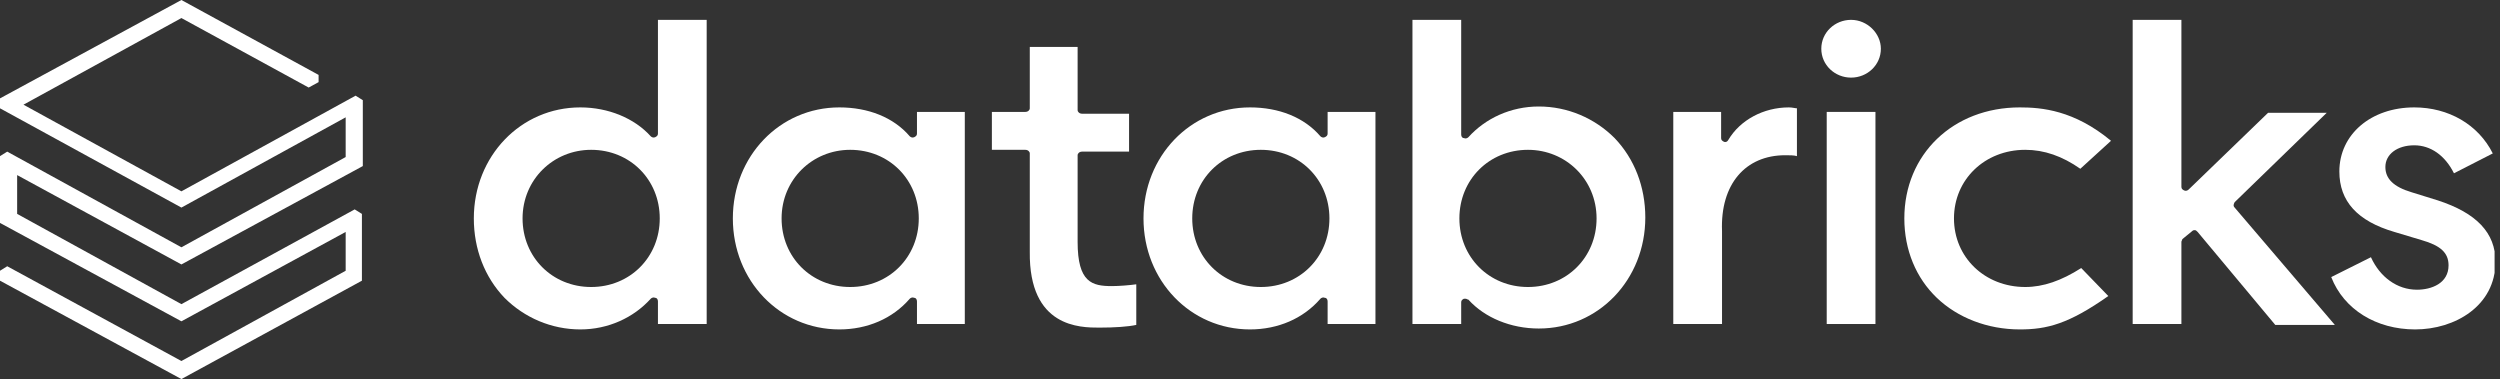 <svg width="277" height="42" viewBox="0 0 277 42" fill="none" xmlns="http://www.w3.org/2000/svg">
<rect x="0" y="0" width="277" height="42" fill="#333333" stroke="none"/>
<g clip-path="url(#clip0_1654_2884)">
<path d="M40.1 31.1V23.7L39.3 23.2L20.1 33.7L1.9 23.7V19.4L20.1 29.3L40.2 18.4V11.1L39.4 10.6L20.1 21.2L2.6 11.6L20.1 2L34.2 9.7L35.3 9.1V8.3L20.1 0L0 10.9V12L20.1 23L38.3 13V17.4L20.1 27.4L0.8 16.8L0 17.3V24.7L20.1 35.6L38.3 25.7V30L20.1 40L0.8 29.5L0 30V31.1L20.1 42L40.1 31.1Z" fill="white"/>
<path fill-rule="evenodd" clip-rule="evenodd" d="M78.3 2.2V35.9H72.9V33.4C72.9 33.2 72.8 33 72.6 33C72.4 32.9 72.2 33 72.1 33.1C70.2 35.2 67.4 36.5 64.3 36.5C61.1 36.5 58.1 35.2 55.9 33C53.7 30.7 52.5 27.6 52.5 24.2C52.5 17.3 57.7 11.9 64.3 11.9C67.4 11.9 70.3 13.1 72.1 15.1C72.2 15.2 72.4 15.3 72.6 15.2C72.8 15.1 72.9 15 72.9 14.8V2.2H78.3ZM57.9 24.2C57.9 28.5 61.2 31.8 65.5 31.8C69.8 31.8 73.1 28.5 73.1 24.2C73.1 19.9 69.8 16.6 65.5 16.6C61.3 16.6 57.9 19.9 57.9 24.2Z" fill="white"/>
<path fill-rule="evenodd" clip-rule="evenodd" d="M106.9 12.4V35.9H101.6V33.4C101.6 33.2 101.5 33 101.3 33C101.1 32.9 100.9 33 100.8 33.1C98.9 35.3 96.1 36.5 93 36.5C86.4 36.5 81.2 31.1 81.2 24.2C81.2 17.3 86.4 11.9 93 11.9C96.2 11.9 99 13 100.8 15.1C100.9 15.2 101.1 15.3 101.3 15.2C101.5 15.1 101.6 15 101.6 14.8V12.4H106.9ZM86.6 24.2C86.6 28.5 89.9 31.8 94.2 31.8C98.5 31.8 101.8 28.5 101.8 24.2C101.8 19.9 98.5 16.6 94.2 16.6C90 16.6 86.6 19.9 86.6 24.2Z" fill="white"/>
<path fill-rule="evenodd" clip-rule="evenodd" d="M152.4 12.4V35.9H147.1V33.4C147.1 33.2 147 33 146.8 33C146.6 32.9 146.4 33 146.3 33.1C144.4 35.3 141.6 36.5 138.5 36.5C131.9 36.5 126.7 31.1 126.7 24.2C126.7 17.3 131.9 11.9 138.5 11.9C141.7 11.9 144.5 13 146.3 15.1C146.4 15.2 146.6 15.3 146.8 15.2C147 15.1 147.1 15 147.1 14.8V12.4H152.4ZM132.1 24.2C132.1 28.5 135.4 31.8 139.7 31.8C144 31.8 147.3 28.5 147.3 24.2C147.3 19.9 144 16.6 139.7 16.6C135.4 16.6 132.1 19.9 132.1 24.2Z" fill="white"/>
<path fill-rule="evenodd" clip-rule="evenodd" d="M162.4 33.1C162.3 33.1 162.3 33.1 162.2 33.1C162 33.2 161.9 33.3 161.9 33.5V35.9H156.5V2.2H161.9V14.9C161.9 15.1 162 15.3 162.2 15.3C162.4 15.4 162.6 15.3 162.7 15.2C164.6 13.1 167.4 11.8 170.5 11.8C173.7 11.8 176.7 13.1 178.9 15.3C181.1 17.6 182.3 20.7 182.3 24.1C182.3 31 177.1 36.4 170.5 36.4C167.4 36.4 164.5 35.2 162.7 33.2C162.6 33.2 162.5 33.1 162.4 33.1ZM169.3 16.6C165 16.6 161.7 19.9 161.7 24.2C161.7 28.5 165 31.8 169.3 31.8C173.6 31.8 176.9 28.5 176.9 24.2C176.9 19.9 173.5 16.6 169.3 16.6Z" fill="white"/>
<path d="M197.8 17.2C198.3 17.2 198.8 17.2 199.1 17.3V12C198.9 12 198.6 11.9 198.2 11.9C195.4 11.9 192.8 13.3 191.5 15.5C191.4 15.7 191.2 15.8 191 15.7C190.8 15.6 190.7 15.5 190.7 15.3V12.4H185.4V35.9H190.8V25.6C190.6 20.4 193.4 17.2 197.8 17.2Z" fill="white"/>
<path d="M207.8 12.4H202.4V35.9H207.8V12.4Z" fill="white"/>
<path d="M205.1 2.2C203.3 2.2 201.8 3.6 201.8 5.4C201.8 7.2 203.3 8.6 205.1 8.6C206.9 8.6 208.4 7.2 208.4 5.4C208.4 3.7 206.9 2.2 205.1 2.2Z" fill="white"/>
<path d="M223.8 11.9C216.4 11.9 211 17.1 211 24.2C211 27.7 212.3 30.8 214.6 33C216.9 35.2 220.2 36.5 223.8 36.5C226.8 36.5 229.2 35.9 233.6 32.8L230.6 29.7C228.4 31.1 226.4 31.8 224.4 31.8C219.9 31.8 216.5 28.5 216.5 24.2C216.5 19.9 219.9 16.6 224.4 16.6C226.5 16.6 228.5 17.3 230.5 18.7L233.9 15.6C229.8 12.2 226.2 11.9 223.8 11.9Z" fill="white"/>
<path d="M242.9 25.6C243 25.5 243.1 25.5 243.2 25.5C243.3 25.5 243.4 25.6 243.5 25.7L252.1 36H258.7L247.6 23C247.4 22.8 247.5 22.6 247.6 22.4L257.8 12.5H251.3L242.5 21C242.4 21.1 242.2 21.2 242 21.1C241.8 21 241.7 20.9 241.7 20.7V2.2H236.3V35.9H241.7V26.8C241.7 26.7 241.8 26.6 241.8 26.5L242.9 25.6Z" fill="white"/>
<path d="M267.6 36.5C272 36.5 276.5 33.9 276.5 29C276.5 25.8 274.4 23.6 270.1 22.2L267.2 21.3C265.2 20.7 264.3 19.8 264.3 18.5C264.3 17.1 265.6 16.1 267.5 16.1C269.3 16.1 270.9 17.2 271.9 19.2L276.2 17C274.6 13.8 271.3 11.9 267.5 11.9C262.7 11.9 259.2 14.9 259.2 19C259.2 22.3 261.2 24.5 265.3 25.7L268.3 26.6C270.4 27.2 271.3 28 271.3 29.4C271.3 31.4 269.4 32.1 267.8 32.1C265.6 32.1 263.7 30.7 262.7 28.5L258.3 30.7C259.7 34.3 263.3 36.5 267.6 36.5Z" fill="white"/>
<path d="M121.8 36.3C123.5 36.3 125 36.2 125.9 36V31.5C125.2 31.6 124 31.7 123.2 31.7C121 31.7 119.4 31.3 119.4 26.8V17.2C119.4 17 119.6 16.8 119.9 16.8H125.1V12.6H119.9C119.6 12.6 119.4 12.4 119.4 12.2V5.2H114.1V12C114.1 12.2 113.9 12.4 113.6 12.4H109.9V16.6H113.6C113.9 16.6 114.1 16.8 114.1 17V27.9C114 36.3 119.7 36.3 121.8 36.3Z" fill="white"/>
</g>
<defs>
<clipPath id="clip0_1654_2884">
<rect width="276.4" height="42" fill="white"/>
</clipPath>
</defs>
</svg>
